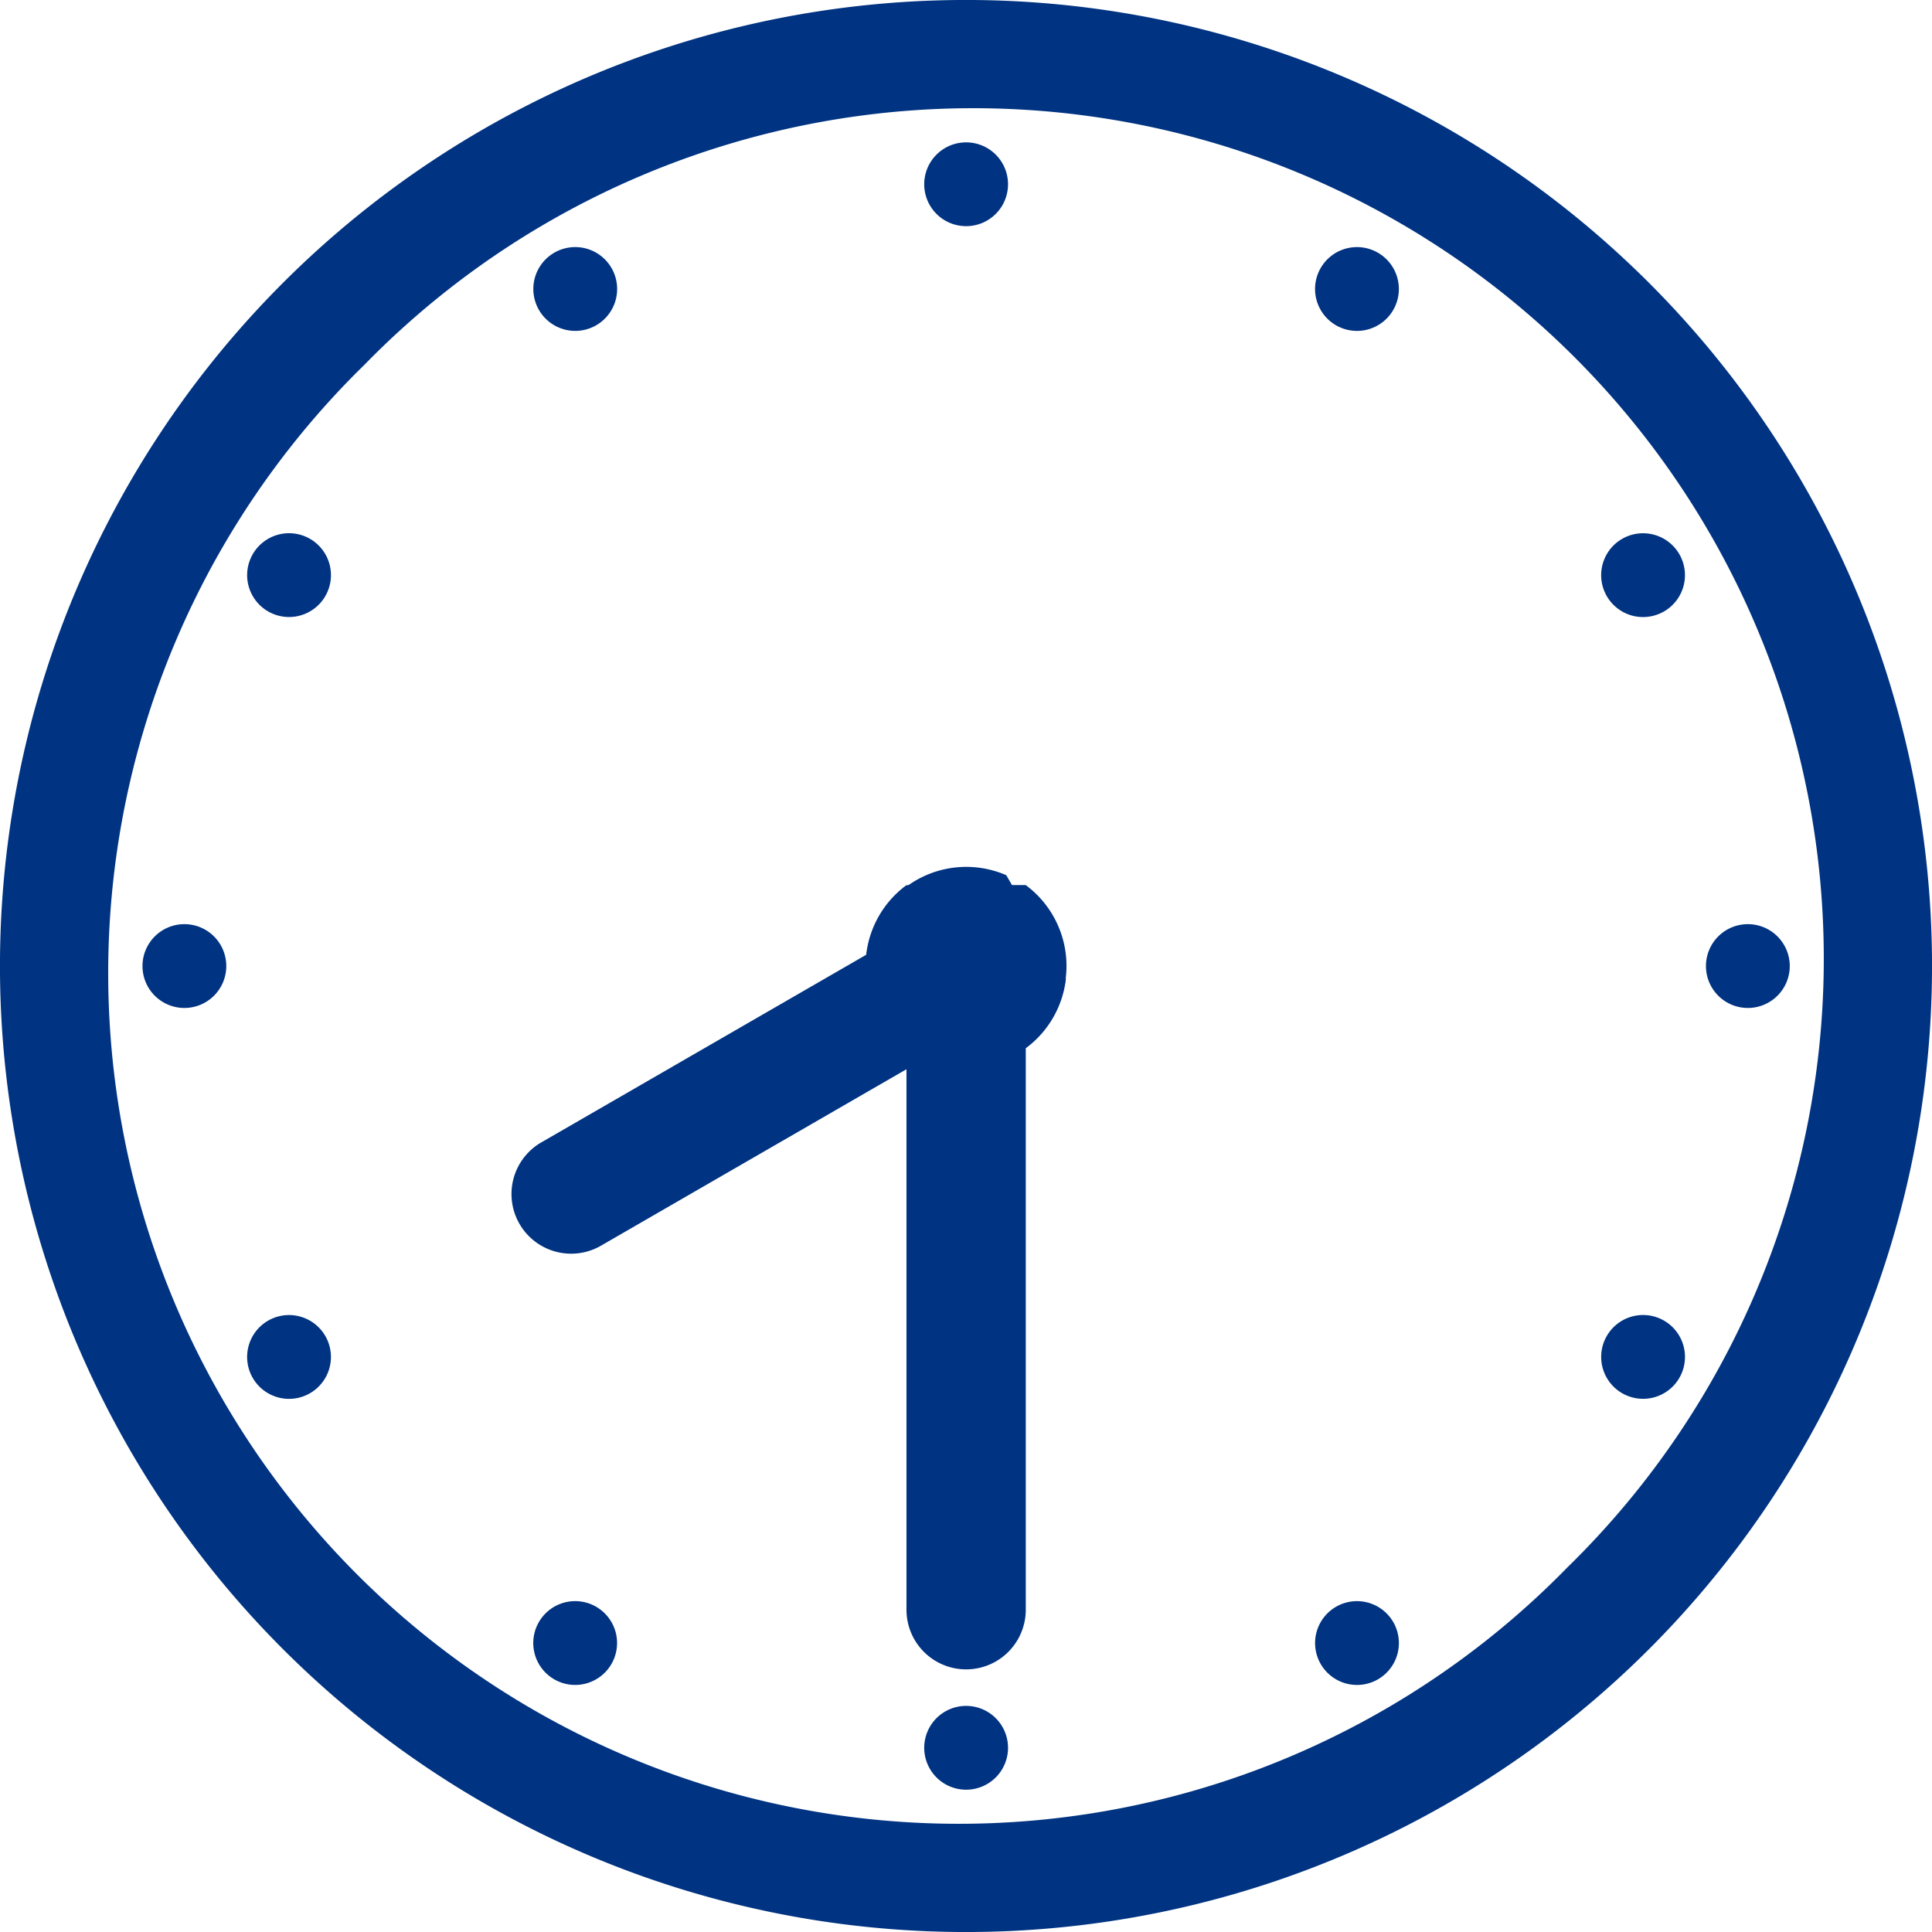 <svg id="clock83" xmlns="http://www.w3.org/2000/svg" xmlns:xlink="http://www.w3.org/1999/xlink" width="32" height="32" viewBox="0 0 32 32">
  <defs>
    <clipPath id="clip-path">
      <rect id="長方形_102" data-name="長方形 102" width="32" height="32" fill="none"/>
    </clipPath>
  </defs>
  <g id="グループ_78" data-name="グループ 78">
    <g id="グループ_77" data-name="グループ 77" clip-path="url(#clip-path)">
      <path id="パス_140" data-name="パス 140" d="M27.314,4.686A16,16,0,0,0,4.686,27.314,16,16,0,1,0,27.314,4.686M25.961,25.961A14.088,14.088,0,1,1,6.039,6.039,14.088,14.088,0,1,1,25.961,25.961" fill="#003381"/>
      <path id="パス_141" data-name="パス 141" d="M178.489,297.114a1.663,1.663,0,0,0-.665,1.152l-5.368,3.1a.988.988,0,1,0,.988,1.711l5.367-3.1a1.665,1.665,0,0,0,1.654-2.866" transform="translate(-163.477 -282.452)" fill="#003381"/>
      <path id="パス_142" data-name="パス 142" d="M310.942,49.193a.694.694,0,1,0-.694-.694.694.694,0,0,0,.694.694" transform="translate(-294.94 -45.447)" fill="#003381"/>
      <path id="パス_143" data-name="パス 143" d="M310.942,572.656a.694.694,0,1,0,.694.694.694.694,0,0,0-.694-.694" transform="translate(-294.94 -544.401)" fill="#003381"/>
      <path id="パス_144" data-name="パス 144" d="M180.074,84.256a.694.694,0,1,0-.947-.254.694.694,0,0,0,.947.254" transform="translate(-170.2 -78.868)" fill="#003381"/>
      <path id="パス_145" data-name="パス 145" d="M441.805,537.588a.694.694,0,1,0,.948.254.694.694,0,0,0-.948-.254" transform="translate(-419.676 -510.975)" fill="#003381"/>
      <path id="パス_146" data-name="パス 146" d="M84.02,179.109a.694.694,0,1,0,.254.947.694.694,0,0,0-.254-.947" transform="translate(-78.885 -170.184)" fill="#003381"/>
      <path id="パス_147" data-name="パス 147" d="M538.554,441.534a.694.694,0,1,0,.254.947.694.694,0,0,0-.254-.947" transform="translate(-510.992 -419.66)" fill="#003381"/>
      <path id="パス_148" data-name="パス 148" d="M48.518,310.231a.694.694,0,1,0,.694.694.694.694,0,0,0-.694-.694" transform="translate(-45.464 -294.924)" fill="#003381"/>
      <path id="パス_149" data-name="パス 149" d="M573.368,310.231a.694.694,0,1,0,.694.694.694.694,0,0,0-.694-.694" transform="translate(-544.418 -294.924)" fill="#003381"/>
      <path id="パス_150" data-name="パス 150" d="M83.326,441.534a.694.694,0,1,0,.947.254.694.694,0,0,0-.947-.254" transform="translate(-78.885 -419.66)" fill="#003381"/>
      <path id="パス_151" data-name="パス 151" d="M537.86,179.109a.694.694,0,1,0,.947.254.694.694,0,0,0-.947-.254" transform="translate(-510.992 -170.184)" fill="#003381"/>
      <path id="パス_152" data-name="パス 152" d="M180.074,537.588a.694.694,0,1,0,.254.947.694.694,0,0,0-.254-.947" transform="translate(-170.2 -510.975)" fill="#003381"/>
      <path id="パス_153" data-name="パス 153" d="M442.5,83.054a.694.694,0,1,0,.254.947.694.694,0,0,0-.254-.947" transform="translate(-419.677 -78.868)" fill="#003381"/>
    </g>
  </g>
  <g id="グループ_80" data-name="グループ 80">
    <g id="グループ_79" data-name="グループ 79" clip-path="url(#clip-path)">
      <path id="パス_154" data-name="パス 154" d="M293.873,292.854a1.663,1.663,0,0,1-.665,1.153v9.3a.988.988,0,0,1-1.976,0v-9.3a1.665,1.665,0,0,1,1.653-2.866" transform="translate(-276.218 -276.645)" fill="#003381"/>
    </g>
  </g>
</svg>
